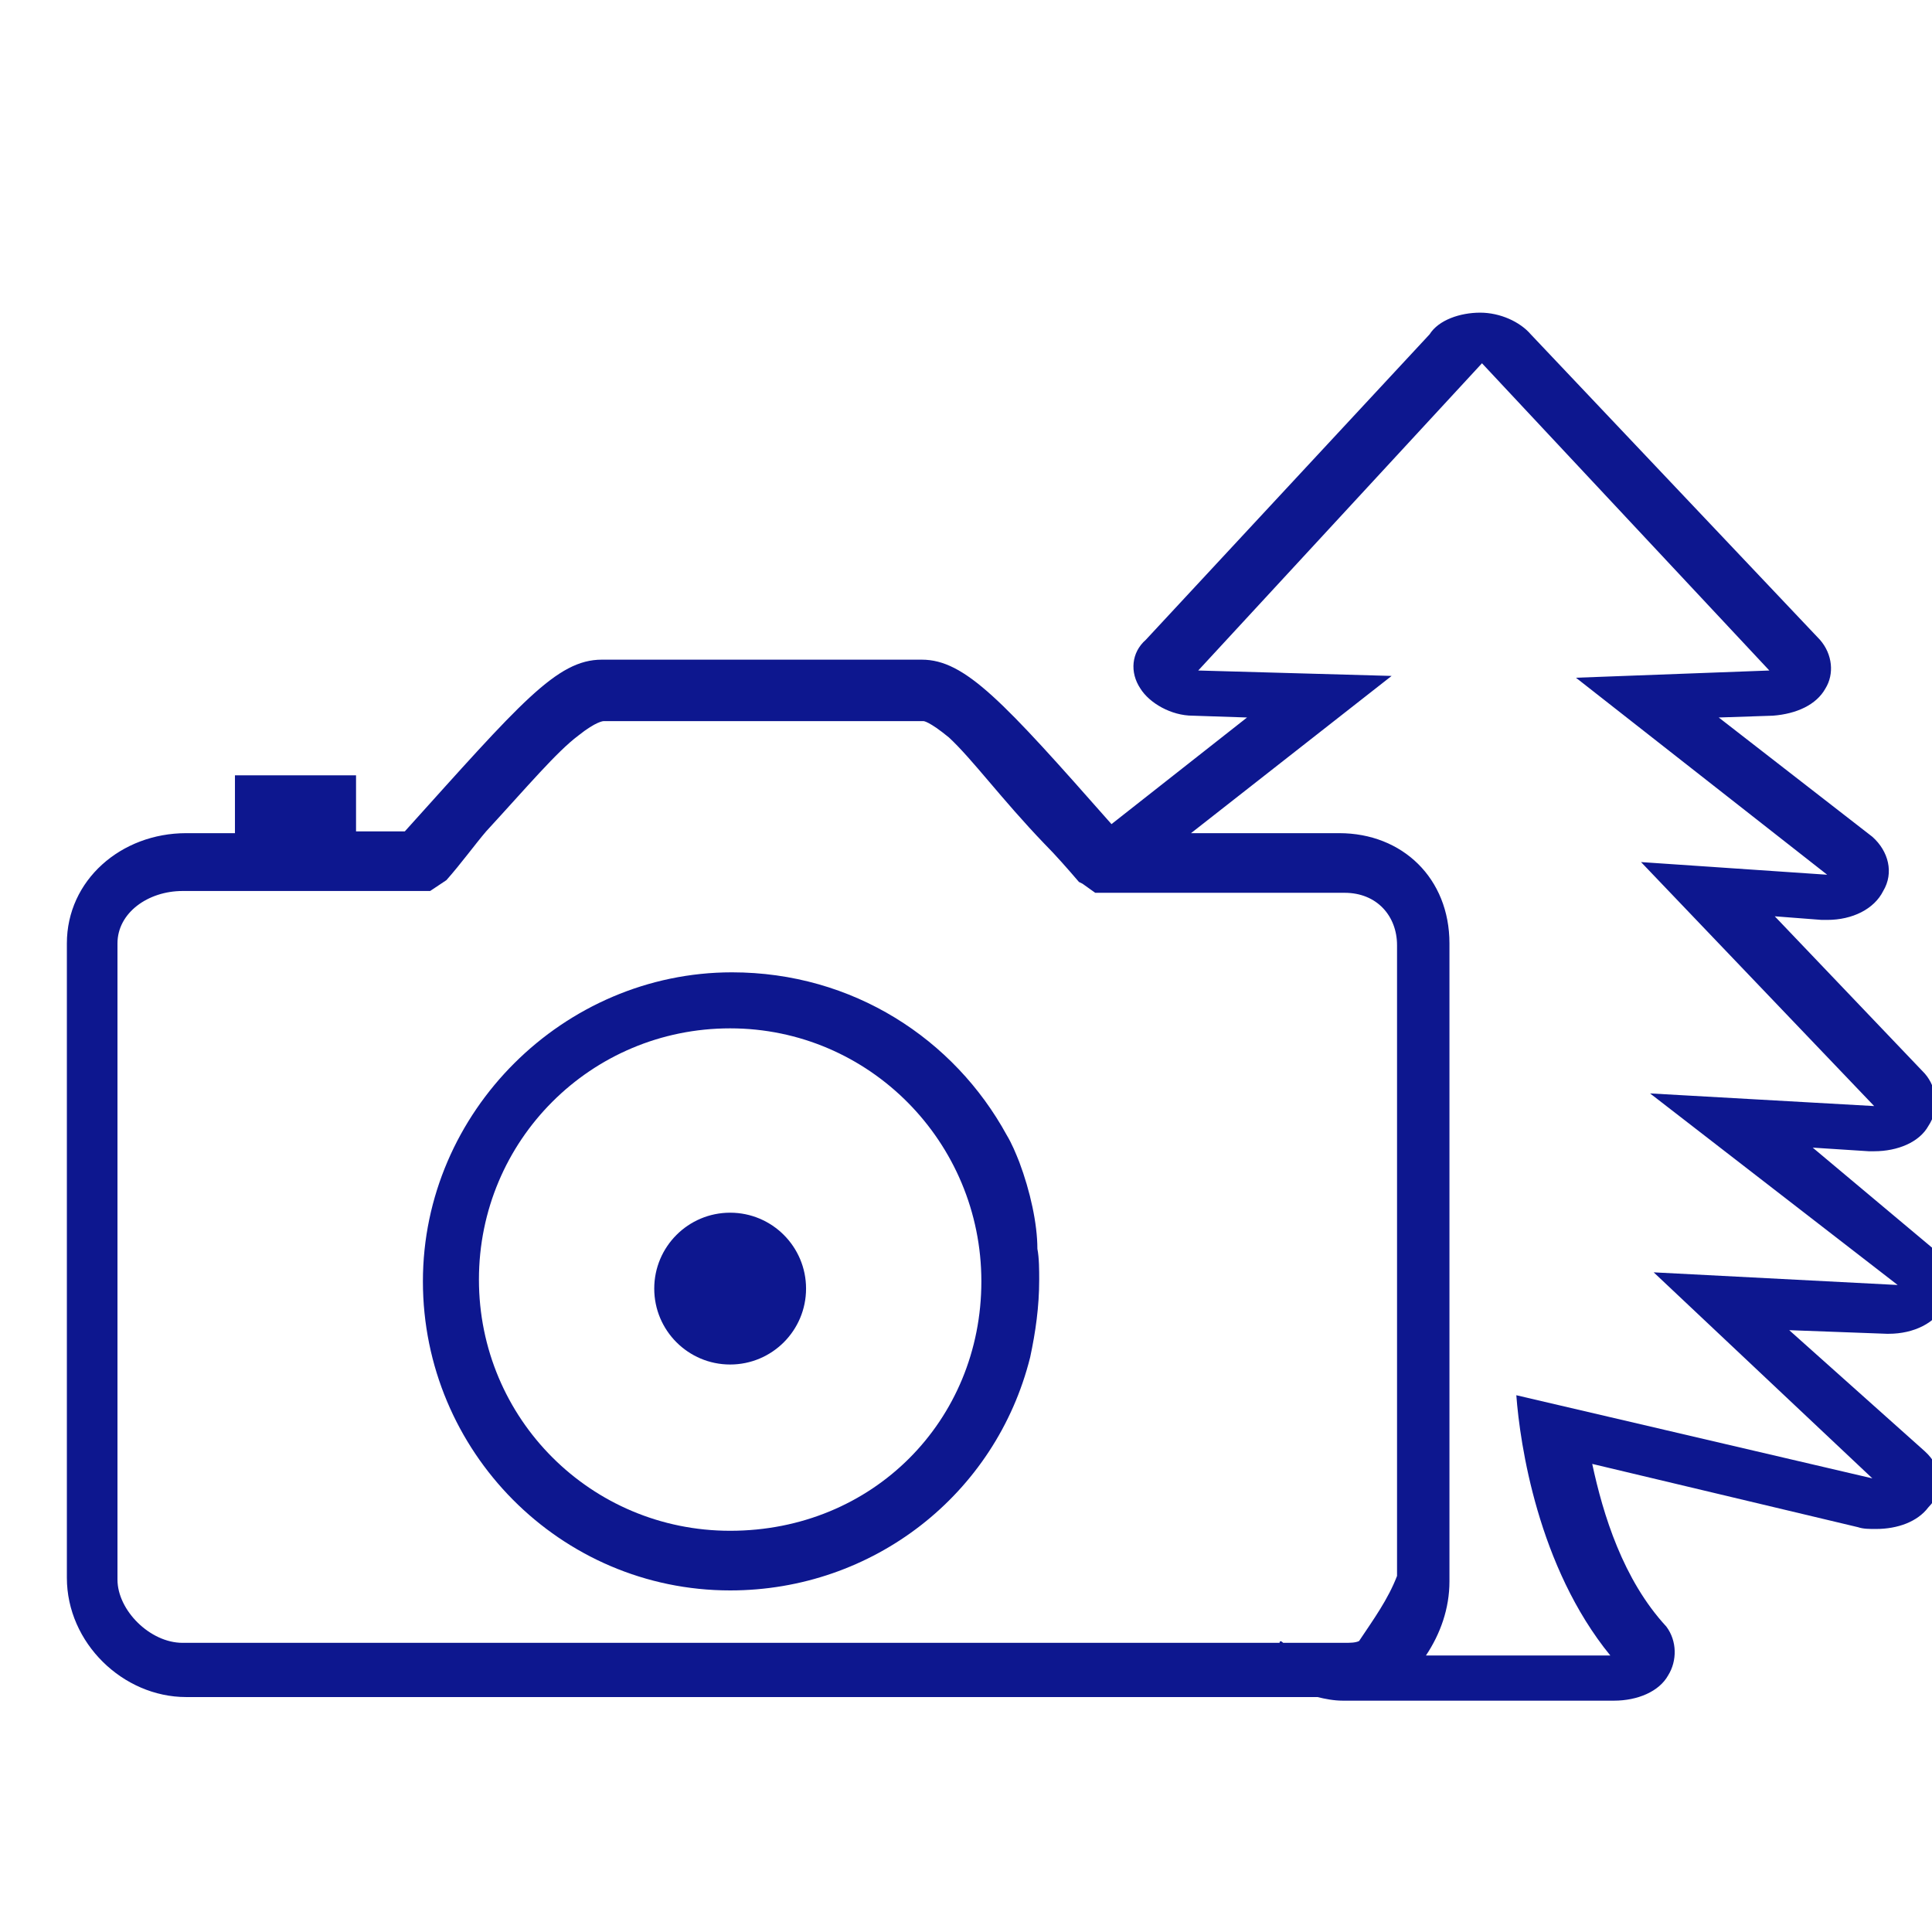 <?xml version="1.0" encoding="utf-8"?>
<!-- Generator: Adobe Illustrator 25.2.1, SVG Export Plug-In . SVG Version: 6.00 Build 0)  -->
<svg version="1.1" id="Livello_1" xmlns="http://www.w3.org/2000/svg" xmlns:xlink="http://www.w3.org/1999/xlink" x="0px" y="0px"
	 viewBox="0 0 106.9 106.9" style="enable-background:new 0 0 106.9 106.9;" xml:space="preserve">
<style type="text/css">
	.st0{fill:#0D178F;}
</style>
<g>
	<path class="st0" d="M56.4,64.3c-0.2-0.5-0.4-1-0.7-1.5c-2.9-5.3-8.5-9-15.2-9c-9.3,0-17.1,7.7-17.1,17.1S31,88,40.4,88
		c7.9,0,14.7-5.3,16.6-12.9c0.3-1.4,0.5-2.8,0.5-4.3c0-0.5,0-1.2-0.1-1.7C57.4,67.7,57,65.9,56.4,64.3z M40.4,84.7
		c-7.7,0-13.9-6.2-13.9-13.9s6.2-13.9,13.9-13.9s13.9,6.3,13.9,14S48.3,84.7,40.4,84.7z"/>
	<ellipse class="st0" cx="40.4" cy="71.3" rx="4.2" ry="4.2"/>
	<path class="st0" d="M107.1,69.2l-6.8-5.7l3.1,0.2c0.1,0,0.2,0,0.3,0c1.3,0,2.5-0.5,3-1.4c0.6-0.9,0.5-2.1-0.2-2.9l-8.3-8.7
		l2.6,0.2c0.1,0,0.2,0,0.3,0c1.4,0,2.6-0.6,3.1-1.6c0.6-1,0.3-2.2-0.6-3l-8.5-6.6l3-0.1c1.3-0.1,2.4-0.6,2.9-1.5
		c0.5-0.8,0.4-1.9-0.3-2.7l-16-16.9c-0.6-0.7-1.7-1.2-2.8-1.2s-2.3,0.4-2.8,1.2L63.4,35.4c-0.8,0.7-0.9,1.8-0.3,2.7
		c0.5,0.8,1.7,1.5,2.9,1.5l3,0.1l-7.5,5.9c-6-6.8-8.1-9.1-10.5-9.1H33.3c-2.5,0-4.5,2.4-10.9,9.5h-2.7v-3.1h-6.7v3.2h-2.7
		c-3.6,0-6.6,2.6-6.6,6.1v35.1c0,3.6,3.1,6.6,6.6,6.6h62.6c0.4,0.1,0.9,0.2,1.4,0.2h15c1.3,0,2.5-0.5,3-1.4c0.5-0.8,0.5-1.9-0.1-2.7
		c-2.4-2.6-3.5-6.2-4.1-9l14.7,3.5c0.3,0.1,0.6,0.1,1,0.1c1.2,0,2.3-0.4,2.9-1.2c0.9-0.9,0.8-2.2-0.2-3.1l-7.5-6.7l5.4,0.2h0.1
		c1.4,0,2.6-0.6,3.1-1.6C108.2,71,108,70,107.1,69.2z M70.8,90.9H10.1c-1.8,0-3.6-1.8-3.6-3.5V52.2c0-1.7,1.7-2.9,3.6-2.9h12.2h1.5
		l0.9-0.6c0.8-0.9,1.6-2,2.2-2.7c2.3-2.5,3.9-4.4,5.1-5.3c1-0.8,1.4-0.8,1.4-0.8h17.7c0,0,0.3,0,1.4,0.9c1.3,1.2,2.9,3.4,5.3,5.9
		c0.6,0.6,1.3,1.4,1.9,2.1l0.2,0.1l0.7,0.5h1.5h9.9h2.4c1.8,0,2.9,1.3,2.9,2.9v25.6v9.3c-0.5,1.3-1.3,2.4-2.1,3.6
		c-0.2,0.1-0.5,0.1-0.8,0.1H71C70.8,90.7,70.8,90.9,70.8,90.9z M91.5,70.4l12.1,11.4l-19.7-4.6c0.2,2.7,1.2,9.5,5.2,14.4H78.9
		c0.8-1.2,1.3-2.6,1.3-4.1V52.2c0-3.6-2.6-6.1-6.1-6.1h-8.2L77,37.4l-10.7-0.3l15.7-17l15.9,17l-10.7,0.4l13.9,10.9l-10.3-0.7
		l12.9,13.5l-12.4-0.7L105,71.1L91.5,70.4z"/>
</g>
</svg>
